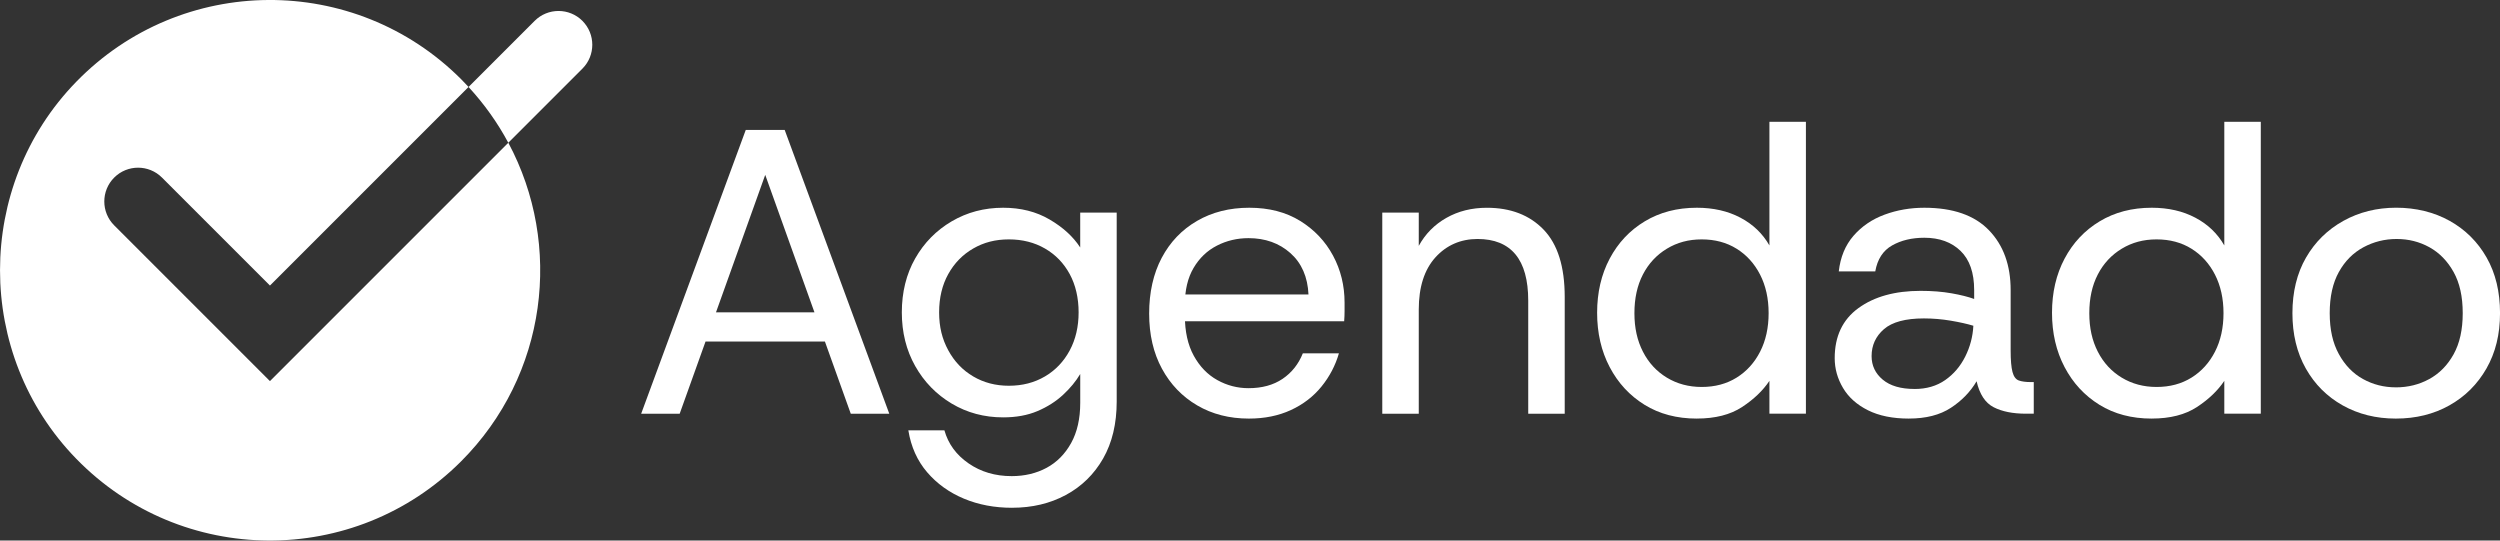 <?xml version="1.0" encoding="UTF-8"?>
<svg id="Camada_2" data-name="Camada 2" xmlns="http://www.w3.org/2000/svg" viewBox="0 0 924.96 200">
  <rect x="0" y="0" width="924.96" height="200" fill="#333333" stroke="none"/>
  <g id="Camada_1-2" data-name="Camada 1">
    <g>
      <path d="M237.22,153.07l38.7-105h14.4l38.7,105h-14.25l-34.65-96.75h6l-34.65,96.75h-14.25ZM255.22,126.37l3.75-10.8h48.3l3.75,10.8h-55.8Z" style="fill: #fff;"/>
      <path d="M374.47,187.87c-6.5,0-12.45-1.12-17.85-3.38s-9.93-5.5-13.58-9.75c-3.65-4.25-5.98-9.43-6.97-15.52h13.35c1.4,5,4.37,9.07,8.93,12.22,4.55,3.15,9.87,4.72,15.97,4.72,4.8,0,9.1-1.03,12.9-3.07,3.8-2.05,6.82-5.1,9.07-9.15s3.38-9.03,3.38-14.92v-10.65c-1.6,2.7-3.73,5.28-6.38,7.73-2.65,2.45-5.8,4.45-9.45,6-3.65,1.55-7.88,2.32-12.68,2.32-7,0-13.35-1.7-19.05-5.1-5.7-3.4-10.2-8.03-13.5-13.88s-4.95-12.47-4.95-19.88,1.65-14.15,4.95-19.95c3.3-5.8,7.8-10.37,13.5-13.72,5.7-3.35,12.05-5.03,19.05-5.03,6.5,0,12.23,1.45,17.18,4.35,4.95,2.9,8.72,6.35,11.32,10.35v-12.9h13.5v69.9c0,8.2-1.68,15.22-5.02,21.08-3.35,5.85-7.95,10.35-13.8,13.5-5.85,3.15-12.48,4.72-19.88,4.72ZM373.27,142.72c5,0,9.45-1.15,13.35-3.45,3.9-2.3,6.95-5.5,9.15-9.6,2.2-4.1,3.3-8.8,3.3-14.1s-1.1-10.12-3.3-14.17c-2.2-4.05-5.25-7.2-9.15-9.45s-8.35-3.38-13.35-3.38-9.3,1.12-13.2,3.38c-3.9,2.25-6.98,5.4-9.23,9.45s-3.38,8.77-3.38,14.17,1.12,9.88,3.38,14.03c2.25,4.15,5.32,7.38,9.23,9.67,3.9,2.3,8.3,3.45,13.2,3.45Z" style="fill: #fff;"/>
      <path d="M462.07,154.87c-7.2,0-13.58-1.63-19.12-4.88-5.55-3.25-9.9-7.77-13.05-13.58-3.15-5.8-4.73-12.6-4.73-20.4s1.55-14.78,4.65-20.62c3.1-5.85,7.45-10.4,13.05-13.65,5.6-3.25,12.05-4.88,19.35-4.88s13.58,1.63,18.83,4.88c5.25,3.25,9.3,7.53,12.15,12.83,2.85,5.3,4.27,11.1,4.27,17.4v3.22c0,1.15-.05,2.38-.15,3.67h-62.1v-9.9h48.9c-.3-6.5-2.53-11.6-6.67-15.3-4.15-3.7-9.33-5.55-15.53-5.55-4.2,0-8.1.93-11.7,2.78-3.6,1.85-6.48,4.6-8.62,8.25-2.15,3.65-3.22,8.17-3.22,13.58v4.05c0,5.9,1.1,10.85,3.3,14.85,2.2,4,5.1,7,8.7,9,3.6,2,7.45,3,11.55,3,5,0,9.2-1.15,12.6-3.45,3.4-2.3,5.9-5.45,7.5-9.45h13.35c-1.3,4.5-3.45,8.6-6.45,12.3-3,3.7-6.78,6.6-11.33,8.7-4.55,2.1-9.73,3.15-15.52,3.15Z" style="fill: #fff;"/>
      <path d="M511.42,153.07v-74.4h13.5v12.3c2.4-4.4,5.8-7.85,10.2-10.35,4.4-2.5,9.4-3.75,15-3.75,8.8,0,15.8,2.7,21,8.1,5.2,5.4,7.8,13.7,7.8,24.9v43.2h-13.5v-41.85c0-7.6-1.58-13.3-4.72-17.1-3.15-3.8-7.83-5.7-14.03-5.7s-11.5,2.28-15.6,6.82c-4.1,4.55-6.15,10.98-6.15,19.28v38.55h-13.5Z" style="fill: #fff;"/>
      <path d="M627.81,154.87c-7.4,0-13.85-1.7-19.35-5.1-5.5-3.4-9.8-8.05-12.9-13.95-3.1-5.9-4.65-12.6-4.65-20.1s1.55-14.18,4.65-20.03c3.1-5.85,7.42-10.45,12.98-13.8,5.55-3.35,11.97-5.03,19.27-5.03,6.1,0,11.48,1.23,16.12,3.68,4.65,2.45,8.22,5.88,10.73,10.27v-45.75h13.5v108h-13.5v-12.15c-2.4,3.6-5.78,6.83-10.12,9.68-4.35,2.85-9.93,4.27-16.73,4.27ZM629.61,143.17c4.9,0,9.2-1.15,12.9-3.45,3.7-2.3,6.6-5.5,8.7-9.6,2.1-4.1,3.15-8.85,3.15-14.25s-1.05-10.15-3.15-14.25c-2.1-4.1-5-7.3-8.7-9.6-3.7-2.3-8-3.45-12.9-3.45s-9.1,1.15-12.9,3.45c-3.8,2.3-6.75,5.47-8.85,9.52-2.1,4.05-3.15,8.83-3.15,14.33s1.05,10.15,3.15,14.25c2.1,4.1,5.05,7.3,8.85,9.6,3.8,2.3,8.1,3.45,12.9,3.45Z" style="fill: #fff;"/>
      <path d="M706.26,154.87c-6,0-11.05-1.03-15.15-3.08-4.1-2.05-7.18-4.8-9.22-8.25-2.05-3.45-3.08-7.12-3.08-11.02,0-8.1,2.92-14.27,8.78-18.53,5.85-4.25,13.52-6.38,23.02-6.38,4.2,0,8,.3,11.4.9,3.4.6,6.2,1.3,8.4,2.1v-3.3c0-6.4-1.68-11.22-5.02-14.47-3.35-3.25-7.83-4.88-13.42-4.88-4.6,0-8.58.95-11.93,2.85-3.35,1.9-5.43,5.1-6.22,9.6h-13.5c.6-5.3,2.42-9.7,5.47-13.2,3.05-3.5,6.88-6.1,11.48-7.8,4.6-1.7,9.5-2.55,14.7-2.55,10.6,0,18.57,2.78,23.92,8.33,5.35,5.55,8.02,12.93,8.02,22.12v22.35c0,3.6.23,6.25.68,7.95.45,1.7,1.22,2.75,2.32,3.15,1.1.4,2.6.6,4.5.6h1.05v11.7h-2.85c-4.9,0-8.9-.8-12-2.4-3.1-1.6-5.2-4.8-6.3-9.6-2.3,3.9-5.47,7.18-9.53,9.83-4.05,2.65-9.22,3.97-15.52,3.97ZM708.36,143.92c4.4,0,8.17-1.1,11.33-3.3,3.15-2.2,5.62-5.1,7.42-8.7,1.8-3.6,2.8-7.4,3-11.4-2.3-.7-5.1-1.32-8.4-1.88-3.3-.55-6.6-.83-9.9-.83-6.8,0-11.73,1.33-14.78,3.97-3.05,2.65-4.57,5.98-4.57,9.98,0,3.5,1.37,6.4,4.12,8.7,2.75,2.3,6.67,3.45,11.77,3.45Z" style="fill: #fff;"/>
      <path d="M796.11,154.87c-7.4,0-13.85-1.7-19.35-5.1-5.5-3.4-9.8-8.05-12.9-13.95-3.1-5.9-4.65-12.6-4.65-20.1s1.55-14.18,4.65-20.03c3.1-5.85,7.42-10.45,12.98-13.8,5.55-3.35,11.97-5.03,19.27-5.03,6.1,0,11.48,1.23,16.12,3.68,4.65,2.45,8.22,5.88,10.73,10.27v-45.75h13.5v108h-13.5v-12.15c-2.4,3.6-5.78,6.83-10.12,9.68-4.35,2.85-9.93,4.27-16.73,4.27ZM797.91,143.17c4.9,0,9.2-1.15,12.9-3.45,3.7-2.3,6.6-5.5,8.7-9.6,2.1-4.1,3.15-8.85,3.15-14.25s-1.05-10.15-3.15-14.25c-2.1-4.1-5-7.3-8.7-9.6-3.7-2.3-8-3.45-12.9-3.45s-9.1,1.15-12.9,3.45c-3.8,2.3-6.75,5.47-8.85,9.52-2.1,4.05-3.15,8.83-3.15,14.33s1.05,10.15,3.15,14.25c2.1,4.1,5.05,7.3,8.85,9.6,3.8,2.3,8.1,3.45,12.9,3.45Z" style="fill: #fff;"/>
      <path d="M886.41,154.87c-7.3,0-13.85-1.63-19.65-4.88-5.8-3.25-10.35-7.8-13.65-13.65-3.3-5.85-4.95-12.68-4.95-20.48s1.67-14.75,5.03-20.55c3.35-5.8,7.95-10.32,13.8-13.58,5.85-3.25,12.38-4.88,19.58-4.88s14,1.63,19.8,4.88c5.8,3.25,10.35,7.78,13.65,13.58,3.3,5.8,4.95,12.65,4.95,20.55s-1.68,14.62-5.02,20.48c-3.35,5.85-7.93,10.4-13.73,13.65-5.8,3.25-12.4,4.88-19.8,4.88ZM886.41,143.32c4.5,0,8.62-1.02,12.38-3.08,3.75-2.05,6.75-5.1,9-9.15,2.25-4.05,3.38-9.12,3.38-15.23s-1.12-11.17-3.38-15.22-5.23-7.1-8.92-9.15c-3.7-2.05-7.75-3.07-12.15-3.07s-8.5,1.03-12.3,3.07c-3.8,2.05-6.83,5.1-9.08,9.15s-3.38,9.13-3.38,15.22,1.12,11.05,3.38,15.15c2.25,4.1,5.22,7.18,8.93,9.22,3.7,2.05,7.75,3.08,12.15,3.08Z" style="fill: #fff;"/>
    </g>
    <g>
      <path d="M99.88,141.01l-17.68-17.68-39.95-39.95c-4.88-4.88-4.88-12.8,0-17.68h0c4.88-4.88,12.8-4.88,17.68,0l39.95,39.95,73.48-73.48c-.9-.98-1.82-1.94-2.77-2.89C131.2-10.1,67.13-9.76,28.17,30.3c-37.55,38.61-37.55,100.78,0,139.39,38.96,40.06,103.03,40.4,142.42,1.01,31.92-31.92,37.74-80.05,17.48-117.89l-88.19,88.19Z" style="fill: #fff;"/>
      <path d="M215.49,7.72h0c-4.88-4.88-12.8-4.88-17.68,0l-24.46,24.46c5.88,6.37,10.79,13.31,14.71,20.64l27.42-27.42c4.88-4.88,4.88-12.8,0-17.68Z" style="fill: #fff;"/>
    </g>
  </g>
</svg>